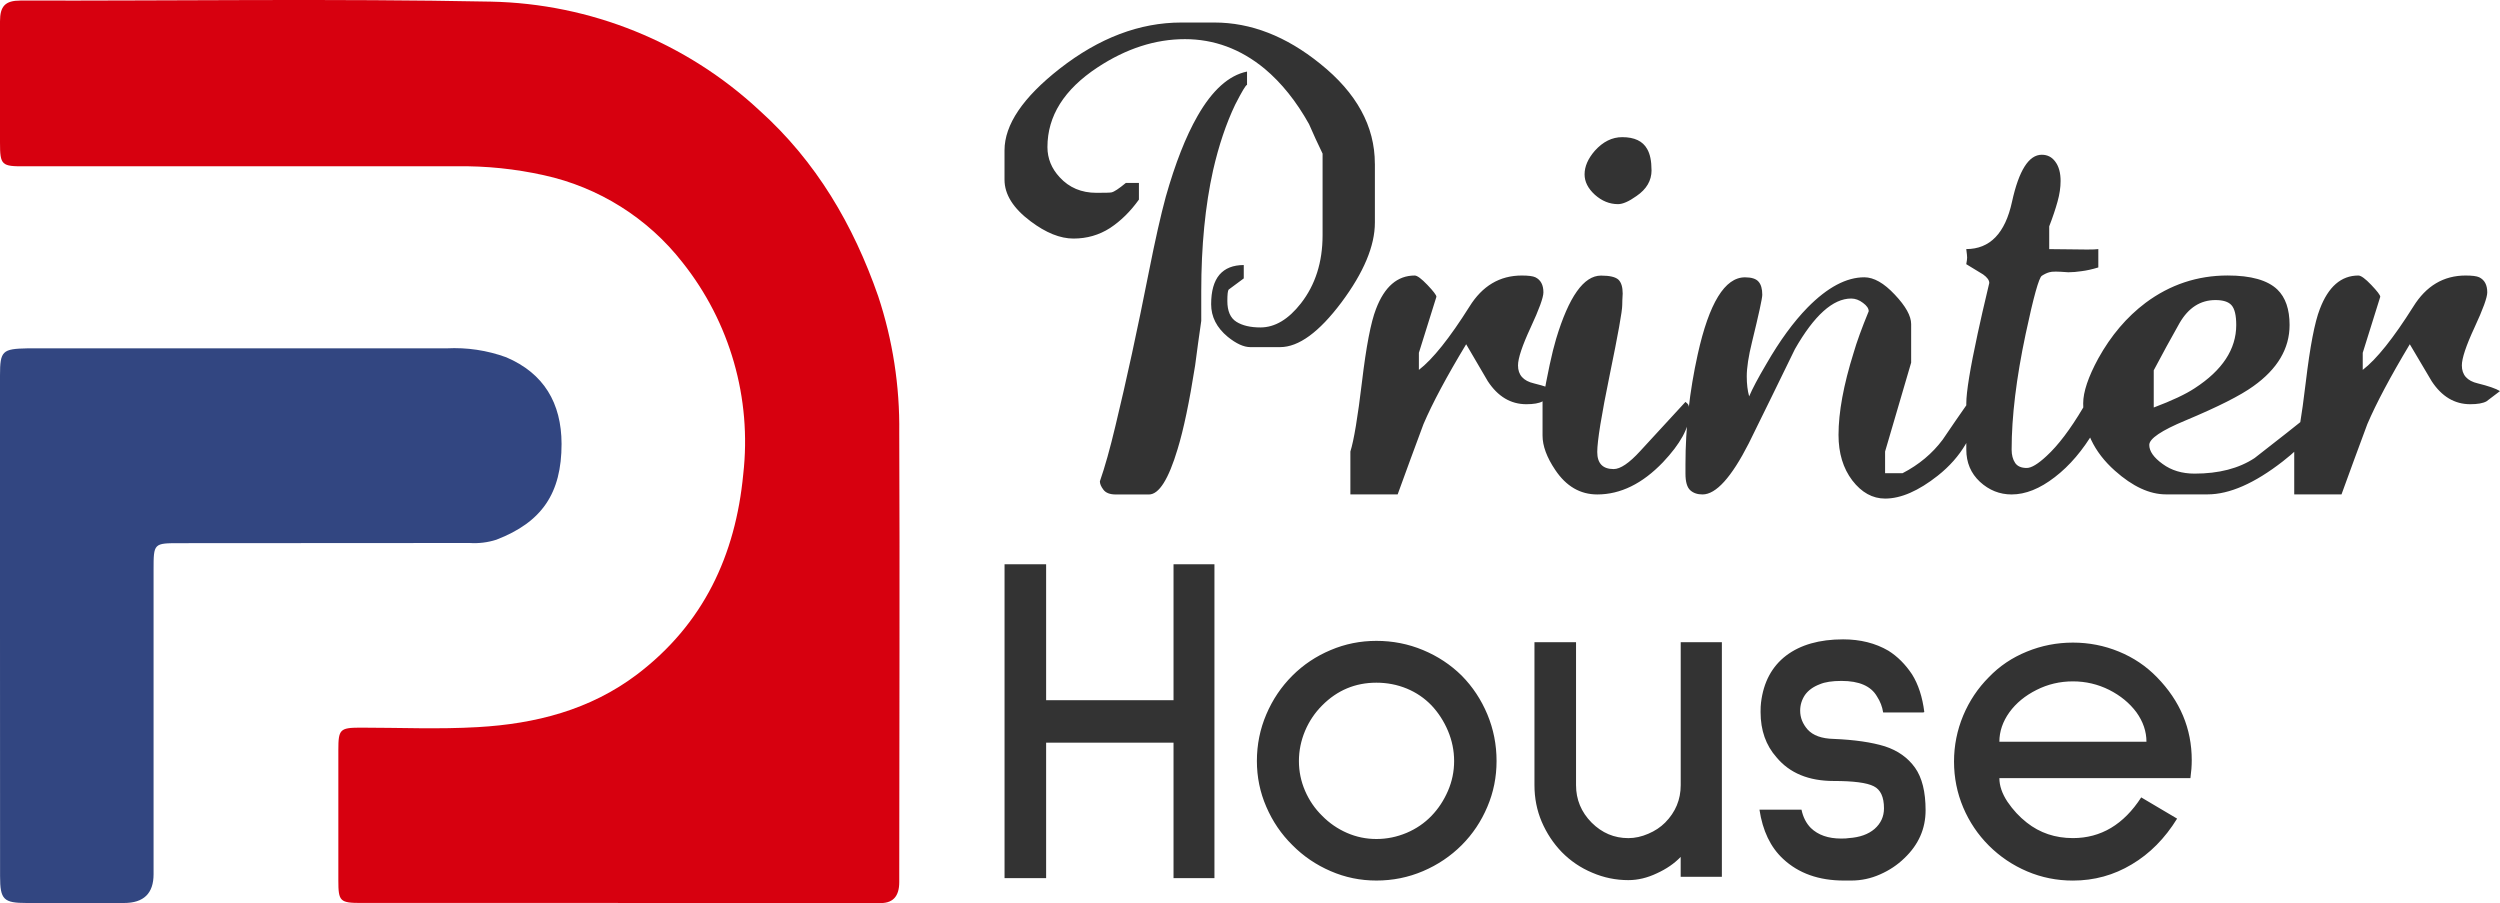 <?xml version="1.0" encoding="UTF-8"?><svg id="uuid-0f3c3785-1d8c-4780-8275-15b98288be9a" xmlns="http://www.w3.org/2000/svg" viewBox="0 0 720.35 260.2"><rect y="0" width="259.2" height="260.2" fill="rgba(51,51,51,0)"/><path d="M178.07,260.18h-73.96c-6.16,0-6.62-.46-6.62-6.47v-37.66c0-5.88.49-6.36,6.23-6.39,11.34,0,22.71.51,33.99-.15,16.52-.95,32.22-4.9,45.82-15.16,19.14-14.52,28.4-34.3,30.63-57.72,2.48-21.85-3.81-43.79-17.5-61.01-9.98-12.79-24.12-21.68-39.97-25.14-8.21-1.82-16.6-2.69-25.01-2.57H7.18C.44,47.98,0,47.6,0,41.05V6.16C0,1.78,1.51.16,5.9.16c45.18.1,90.36-.59,135.51.31,28.77.57,56.33,11.72,77.4,31.33,16.42,14.75,27.09,33.07,34.22,53.52,4.2,12.66,6.25,25.94,6.08,39.28.18,42.25,0,84.66,0,126.79v2.77c0,4.1-1.8,6.34-6.16,6.03h-74.89Z" fill="#d7000f"/><path d="M0,179.85v-71.63c0-7.16.69-7.7,7.93-7.85h120.76c5.84-.3,11.67.57,17.16,2.57,10.85,4.62,15.93,13.19,15.96,24.96,0,14.21-5.64,22.55-18.78,27.61-2.48.8-5.09,1.12-7.7.95l-83.51.05c-7.54,0-7.57,0-7.57,7.7v87.69q0,8.29-8.52,8.29H7.72c-6.67,0-7.7-.95-7.7-7.7C0,228.24,0,204.03,0,179.85Z" fill="#324681"/><path d="M396.16,47.16v16.97c0,6.73-3.22,14.4-9.65,23.02-6.43,8.58-12.32,12.87-17.66,12.87h-8.58c-1.89,0-4.06-.99-6.5-2.96h0c-3.2-2.65-4.79-5.78-4.79-9.4h0c0-3.78.8-6.62,2.4-8.51,1.6-1.85,3.93-2.78,7-2.78h0v3.85c-1.43,1.05-2.88,2.12-4.35,3.22h0c-.25.29-.38,1.39-.38,3.28h0c0,2.9.86,4.9,2.59,5.99,1.72,1.09,4.04,1.64,6.94,1.64h0c4.16,0,8.05-2.31,11.67-6.94h0c4.16-5.34,6.24-11.88,6.24-19.62h0v-23.53c-1.35-2.78-2.65-5.61-3.91-8.51h0c-3.66-6.56-7.93-11.88-12.8-15.96h0c-6.9-5.68-14.55-8.51-22.96-8.51h0c-8.54,0-16.92,2.71-25.17,8.14h0c-9.63,6.35-14.44,14-14.44,22.96h0c0,3.28,1.18,6.18,3.53,8.7h0c2.73,2.99,6.27,4.48,10.6,4.48h0c2.56,0,4.02-.04,4.35-.13h0c.76-.17,2.12-1.07,4.1-2.71h3.78v4.79c-2.44,3.41-5.21,6.14-8.33,8.2-3.15,2.02-6.66,3.03-10.53,3.03h0c-3.83,0-7.95-1.66-12.36-4.98h0c-5-3.74-7.51-7.74-7.51-11.98h0v-8.45c0-7.4,5.3-15.24,15.89-23.53h0c11.35-8.87,23.04-13.31,35.07-13.31h9.52c10.51,0,20.67,3.95,30.46,11.86h0c10.51,8.41,15.77,18.02,15.77,28.82h0ZM359.32,20.61v3.85c-.34,0-1.47,1.89-3.41,5.68h0c-2.61,5.47-4.73,11.77-6.37,18.92h0c-2.27,10.22-3.41,21.82-3.41,34.82h0v8.58c-.63,4.33-1.22,8.62-1.77,12.87h0c-1.64,10.43-3.32,18.46-5.05,24.09h0c-2.61,8.7-5.36,13.06-8.26,13.06h-9.52c-1.72,0-2.92-.46-3.6-1.39-.67-.88-1.01-1.68-1.01-2.4h0c1.43-4.08,2.92-9.4,4.48-15.96h0c3.15-13.03,6.37-27.86,9.65-44.47h0c1.81-9.12,3.43-16.31,4.86-21.57h0c2.73-9.63,5.78-17.39,9.15-23.27h0c4.25-7.44,9-11.71,14.25-12.8h0ZM448.38,112.69h0c-1.35,1.01-2.65,2-3.91,2.96h0c-1.01.55-2.56.82-4.67.82h0c-4.5,0-8.2-2.21-11.1-6.62h0c-2.1-3.57-4.18-7.13-6.24-10.66h0c-5.63,9.33-9.73,17.01-12.3,23.02h0c-2.52,6.77-5,13.52-7.44,20.25h-13.62v-12.36c1.01-3.2,2.12-9.88,3.34-20.06,1.22-10.22,2.56-17.22,4.04-21h0c2.44-6.43,6.16-9.65,11.16-9.65h0c.71,0,1.93.9,3.66,2.71,1.72,1.81,2.59,2.94,2.59,3.41h0l-5.05,16.15v4.92c3.99-3.07,8.85-9.15,14.57-18.23h0c3.7-5.97,8.72-8.96,15.07-8.96h0c1.89,0,3.2.17,3.91.5h0c1.56.76,2.33,2.21,2.33,4.35h0c0,1.47-1.22,4.84-3.66,10.09-2.44,5.26-3.66,8.91-3.66,10.97h0c0,2.73,1.53,4.46,4.6,5.17,3.07.76,5.19,1.49,6.37,2.21ZM475.88,49.05h0c0,2.99-1.45,5.47-4.35,7.44h0c-2.19,1.56-3.95,2.33-5.3,2.33h0c-2.44,0-4.67-.9-6.69-2.71-1.98-1.81-2.96-3.76-2.96-5.87h0c0-2.27.99-4.54,2.96-6.81h0c2.35-2.61,4.98-3.91,7.88-3.91h0c3.53,0,5.93,1.14,7.19,3.41h0c.84,1.43,1.26,3.47,1.26,6.12ZM486.73,119.32h0c0,3.91-2.52,8.54-7.57,13.88h0c-5.93,6.18-12.24,9.27-18.92,9.27h0c-4.92,0-8.96-2.35-12.11-7.06h0c-2.44-3.62-3.66-6.92-3.66-9.9h0v-9.71c1.43-8.16,2.73-14.21,3.91-18.16h0c3.66-12.15,7.97-18.23,12.93-18.23h0c2.52,0,4.2.4,5.05,1.2.8.8,1.2,2.12,1.2,3.97h0c-.08,1.43-.13,2.54-.13,3.34h0c0,1.72-1.2,8.41-3.6,20.06-2.4,11.69-3.6,19.11-3.6,22.26h0c0,3.28,1.58,4.92,4.73,4.92h0c1.93,0,4.48-1.72,7.63-5.17h0c4.37-4.71,8.72-9.44,13.06-14.19h0c.46.38.74.65.82.82h0c.17.29.25,1.2.25,2.71ZM566.58,116.79h3.66c-1.18,8.16-5.13,14.91-11.86,20.25h0c-5.59,4.42-10.66,6.62-15.2,6.62h0c-3.62,0-6.77-1.74-9.46-5.23-2.65-3.49-3.97-7.86-3.97-13.12h0c0-6.52,1.45-14.4,4.35-23.65h0c.88-3.07,2.33-7.06,4.35-11.98h0c0-.8-.55-1.6-1.64-2.4-1.09-.84-2.23-1.26-3.41-1.26h0c-5.26,0-10.66,4.86-16.21,14.57h0c-4.42,9.08-8.85,18.14-13.31,27.18h0c-5,9.8-9.44,14.7-13.31,14.7h0c-1.47,0-2.65-.4-3.53-1.2-.93-.84-1.39-2.44-1.39-4.79h0v-2.71h0c0-10.51,1.18-21.07,3.53-31.66h0c3.28-14.8,7.82-22.2,13.62-22.2h0c1.89,0,3.2.42,3.91,1.26.71.8,1.07,2.06,1.07,3.78h0c0,1.01-.99,5.55-2.96,13.62h0c-1.01,4.08-1.51,7.38-1.51,9.9h0c0,2.19.23,4.1.69,5.74h0c.93-2.19,2.56-5.28,4.92-9.27h0c3.87-6.73,7.84-12.17,11.92-16.34h0c5.72-5.8,11.16-8.7,16.34-8.7h0c2.73,0,5.66,1.66,8.77,4.98,3.15,3.32,4.73,6.16,4.73,8.51h0v11.1l-7.51,25.61v6.24h5.05c4.71-2.44,8.56-5.66,11.54-9.65h0c2.65-3.91,4.92-7.21,6.81-9.9h0ZM604.61,71.76v5.3c-1.81.55-3.41.9-4.79,1.07-1.39.21-2.67.32-3.85.32h0c-1.72-.13-2.92-.19-3.6-.19h0c-.88,0-1.51.06-1.89.19h0c-.63.17-1.35.5-2.14,1.01-.84.5-2.4,6.1-4.67,16.78h0c-2.69,12.7-4.04,23.8-4.04,33.3h0c0,1.56.34,2.84,1.01,3.85.67.97,1.79,1.45,3.34,1.45h0c1.35,0,3.24-1.14,5.68-3.41h0c3.36-3.07,6.9-7.74,10.6-14h3.28v6.56c-3.36,5.72-7.19,10.22-11.48,13.5-4.29,3.32-8.43,4.98-12.43,4.98h0c-3.45,0-6.5-1.22-9.15-3.66-2.61-2.44-3.91-5.53-3.91-9.27h0v-13.31c0-3.28,1.09-9.99,3.28-20.12h0c.71-3.36,1.83-8.22,3.34-14.57h0c0-.8-.59-1.62-1.77-2.46h0c-1.98-1.18-3.6-2.17-4.86-2.96h0c.17-.93.25-1.56.25-1.89h0c0-.38-.08-1.2-.25-2.46h0c6.81,0,11.21-4.54,13.18-13.62,1.98-9.04,4.84-13.56,8.58-13.56h0c1.64,0,2.94.67,3.91,2.02,1.01,1.35,1.51,3.2,1.51,5.55h0c0,1.85-.29,3.83-.88,5.93-.59,2.14-1.39,4.52-2.4,7.13h0v6.56c1.93,0,3.81.02,5.61.06,1.81.04,3.57.06,5.3.06h0c1.64,0,2.71-.04,3.22-.13h0ZM668.12,117.42v5.99c-4.16,4.25-7.61,7.42-10.34,9.52h0c-8.16,6.35-15.39,9.52-21.7,9.52h-11.98c-4.71,0-9.61-2.27-14.7-6.81h0c-6.1-5.42-9.15-11.9-9.15-19.43h0c0-3.28,1.45-7.59,4.35-12.93h0c3.66-6.6,8.2-11.94,13.62-16.02h0c7.06-5.26,14.95-7.88,23.65-7.88h0c6.73,0,11.5,1.35,14.32,4.04h0c2.35,2.27,3.53,5.68,3.53,10.22h0c0,6.81-3.49,12.7-10.47,17.66h0c-3.66,2.65-10.15,5.93-19.49,9.84h0c-6.98,2.9-10.47,5.26-10.47,7.06h0c0,1.81,1.28,3.64,3.85,5.49,2.52,1.85,5.59,2.78,9.21,2.78h0c6.98,0,12.74-1.49,17.28-4.48h0c6.18-4.79,12.34-9.65,18.48-14.57h0ZM644.35,93.65h0c0-2.82-.46-4.73-1.39-5.74-.88-.97-2.42-1.45-4.6-1.45h0c-4.33,0-7.78,2.21-10.34,6.62-2.52,4.46-5,9-7.44,13.62h0v10.72c5.26-1.98,9.19-3.83,11.79-5.55h0c7.99-5.17,11.98-11.25,11.98-18.23ZM720.35,112.69h0c-1.35,1.01-2.65,2-3.91,2.96h0c-1.01.55-2.56.82-4.67.82h0c-4.5,0-8.2-2.21-11.1-6.62h0c-2.1-3.57-4.2-7.13-6.31-10.66h0c-5.59,9.33-9.67,17.01-12.24,23.02h0c-2.52,6.77-5,13.52-7.44,20.25h-13.62v-12.36c1.01-3.2,2.12-9.88,3.34-20.06,1.22-10.22,2.56-17.22,4.04-21h0c2.44-6.43,6.14-9.65,11.1-9.65h0c.76,0,2,.9,3.72,2.71,1.72,1.81,2.59,2.94,2.59,3.41h0l-5.05,16.15v4.92c3.99-3.07,8.85-9.15,14.57-18.23h0c3.7-5.97,8.72-8.96,15.07-8.96h0c1.89,0,3.2.17,3.91.5h0c1.56.76,2.33,2.21,2.33,4.35h0c0,1.47-1.22,4.84-3.66,10.09-2.44,5.26-3.66,8.91-3.66,10.97h0c0,2.73,1.53,4.46,4.6,5.17,3.07.76,5.19,1.49,6.37,2.21Z" fill="#333"/><path d="M349.93,253.03h-11.79v-39.04h-36.71v39.04h-11.98v-90.45h11.98v39.17h36.71v-39.17h11.79v90.45ZM396.6,253.72c-4.63,0-9.02-.9-13.18-2.71-4.2-1.81-7.88-4.31-11.04-7.51h0c-3.2-3.15-5.7-6.83-7.51-11.04-1.81-4.16-2.71-8.56-2.71-13.18h0c0-4.71.9-9.19,2.71-13.43,1.81-4.25,4.31-7.97,7.51-11.16h0c3.15-3.15,6.83-5.61,11.04-7.38,4.16-1.77,8.56-2.65,13.18-2.65h0c4.71,0,9.19.88,13.43,2.65,4.25,1.77,7.97,4.23,11.16,7.38h0c3.15,3.2,5.61,6.92,7.38,11.16,1.77,4.25,2.65,8.72,2.65,13.43h0c0,4.63-.88,9.02-2.65,13.18-1.77,4.2-4.23,7.88-7.38,11.04h0c-3.2,3.2-6.92,5.7-11.16,7.51-4.25,1.81-8.72,2.71-13.43,2.71h0ZM396.6,196.71c-6.1,0-11.31,2.19-15.64,6.56h0c-2.1,2.1-3.74,4.54-4.92,7.32-1.18,2.82-1.77,5.72-1.77,8.7h0c0,2.99.59,5.84,1.77,8.58,1.18,2.73,2.82,5.13,4.92,7.19h0c2.06,2.1,4.44,3.74,7.13,4.92,2.69,1.18,5.53,1.77,8.51,1.77h0c2.99,0,5.89-.59,8.7-1.77,2.78-1.18,5.17-2.82,7.19-4.92h0c1.98-2.06,3.55-4.46,4.73-7.19,1.18-2.73,1.77-5.59,1.77-8.58h0c0-2.99-.59-5.89-1.77-8.7-1.18-2.78-2.75-5.21-4.73-7.32h0c-2.02-2.1-4.39-3.72-7.13-4.86-2.78-1.14-5.7-1.7-8.77-1.7h0ZM496.13,252.65h-11.86v-5.74c-1.81,1.89-4.1,3.47-6.87,4.73-2.73,1.3-5.47,1.96-8.2,1.96h0c-3.62,0-7.09-.71-10.41-2.14-3.32-1.39-6.24-3.36-8.77-5.93h0c-2.44-2.52-4.37-5.45-5.8-8.77-1.39-3.28-2.08-6.79-2.08-10.53h0v-41.19h11.98v41.19c0,4.16,1.49,7.76,4.48,10.79h0c2.99,2.99,6.52,4.48,10.6,4.48h0c1.89,0,3.81-.42,5.74-1.26,1.89-.8,3.51-1.87,4.86-3.22h0c2.99-3.03,4.48-6.62,4.48-10.79h0v-41.19h11.86v67.61ZM542.61,205.28c-.25-1.64-.84-3.17-1.77-4.6h0c-1.72-2.99-5.13-4.48-10.22-4.48h0c-2.69,0-4.77.32-6.24.95h0c-1.89.71-3.32,1.74-4.29,3.09-.93,1.39-1.39,2.9-1.39,4.54h0c0,1.98.71,3.78,2.14,5.42h0c1.56,1.72,4.06,2.63,7.51,2.71h0c6.05.25,10.97.97,14.76,2.14,3.74,1.22,6.64,3.28,8.7,6.18,2.02,2.86,3.03,6.94,3.03,12.24h0c0,5.34-2.04,9.94-6.12,13.81h0c-1.98,1.93-4.31,3.49-7,4.67-2.65,1.18-5.42,1.77-8.33,1.77h-2.08c-7.23,0-13.08-2.08-17.53-6.24h0c-3.62-3.36-5.89-8.09-6.81-14.19h12.11c.46,2.19,1.37,3.95,2.71,5.3h0c2.1,2.02,5,3.03,8.7,3.03h0c1.01,0,1.75-.04,2.21-.13h0c3.15-.21,5.63-1.09,7.44-2.65,1.81-1.6,2.71-3.57,2.71-5.93h0c0-3.28-.99-5.4-2.96-6.37h0c-1.98-1.01-5.82-1.51-11.54-1.51h0c-7.19,0-12.68-2.27-16.46-6.81h0c-3.07-3.45-4.6-7.8-4.6-13.06h0c0-1.18.04-2.08.13-2.71h0c.71-5.89,3.13-10.41,7.25-13.56,4.12-3.11,9.59-4.67,16.4-4.67h0c4.96,0,9.31,1.09,13.06,3.28h0c2.61,1.64,4.88,3.91,6.81,6.81h0c1.81,2.9,2.99,6.52,3.53,10.85h0l-.32.13h-11.54ZM631.16,224.21h-55.06c0,2.19.78,4.46,2.33,6.81,1.6,2.35,3.45,4.35,5.55,5.99h0c3.78,2.99,8.22,4.48,13.31,4.48h0c8.07,0,14.63-3.91,19.68-11.73h0l10.34,6.12c-3.53,5.72-7.88,10.11-13.06,13.18-5.17,3.11-10.83,4.67-16.97,4.67h0c-4.63,0-9.02-.88-13.18-2.65-4.16-1.77-7.84-4.25-11.04-7.44h0c-3.15-3.15-5.61-6.81-7.38-10.97-1.77-4.2-2.65-8.62-2.65-13.25h0c0-4.58.88-9,2.65-13.25,1.77-4.2,4.23-7.88,7.38-11.04h0c3.07-3.2,6.73-5.66,10.97-7.38,4.2-1.72,8.62-2.59,13.25-2.59h0c4.63,0,9.04.86,13.25,2.59,4.2,1.72,7.86,4.18,10.97,7.38h0c6.69,6.85,10.03,14.82,10.03,23.9h0c0,1.64-.13,3.36-.38,5.17h0ZM597.29,196.33c-3.74,0-7.23.82-10.47,2.46-3.28,1.64-5.89,3.78-7.82,6.43-1.93,2.69-2.9,5.53-2.9,8.51h42.38c0-2.99-.97-5.82-2.9-8.51-1.98-2.65-4.58-4.79-7.82-6.43-3.28-1.64-6.77-2.46-10.47-2.46h0Z" fill="#333"/></svg>